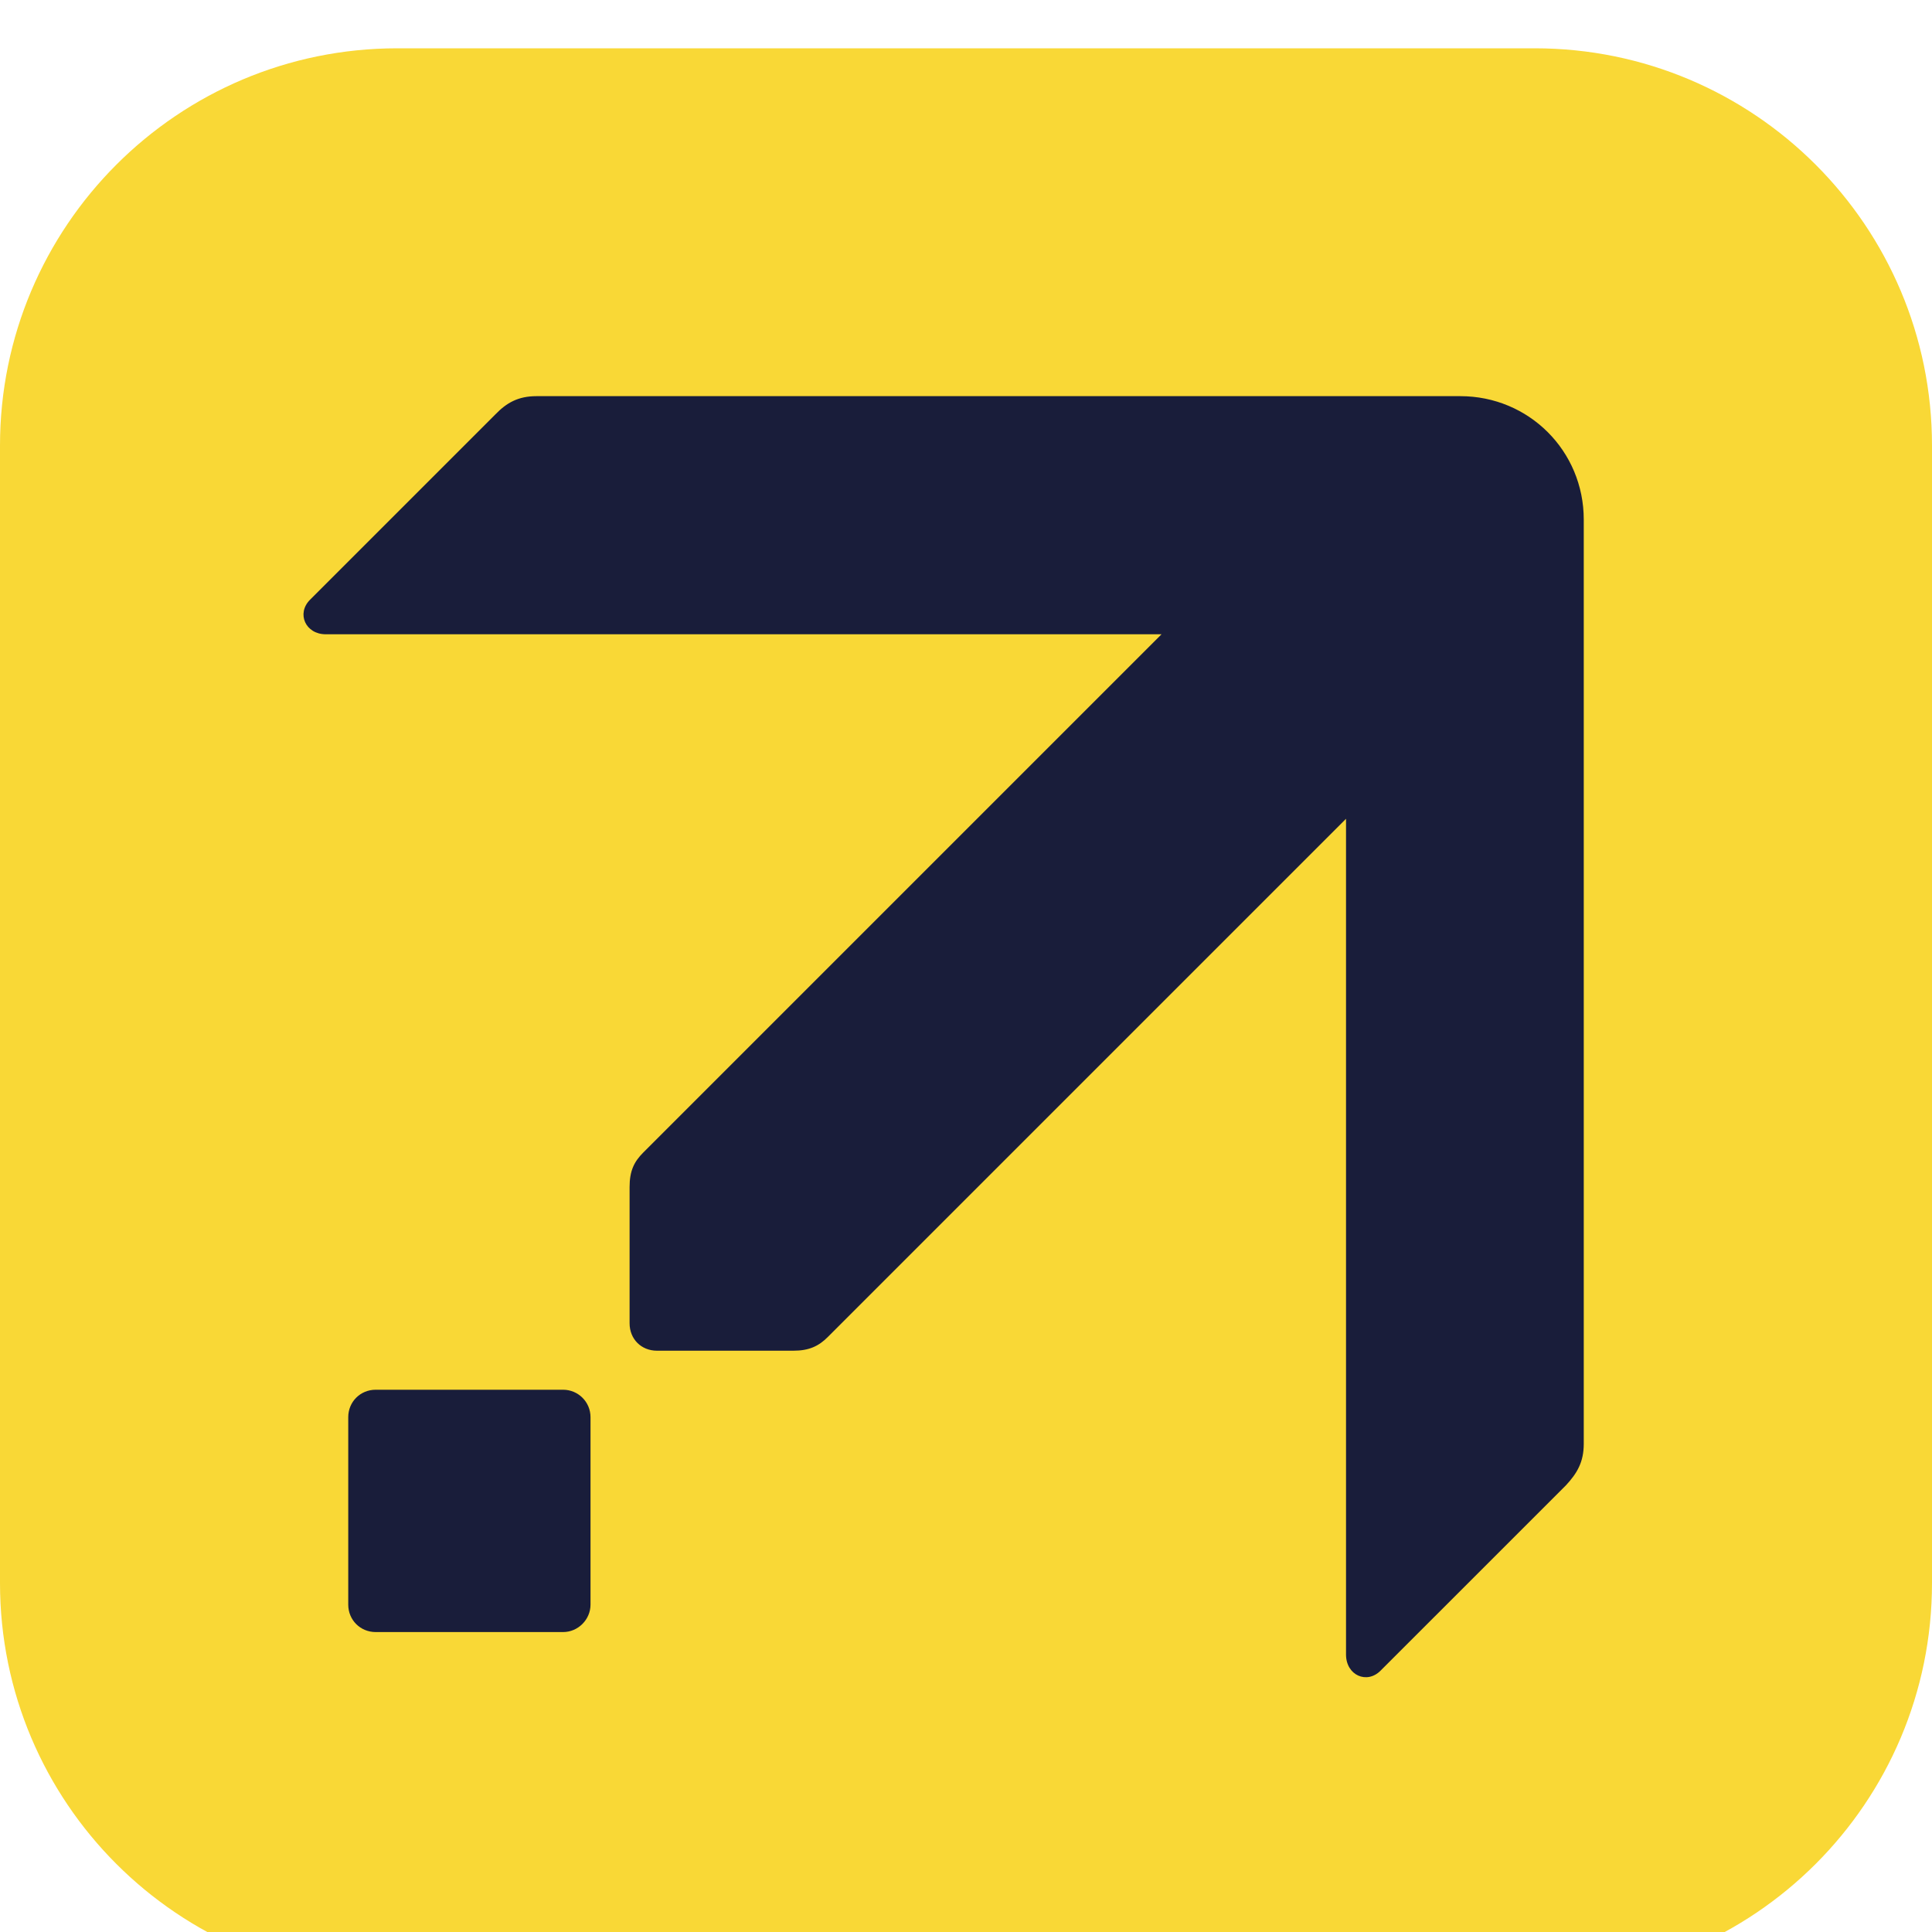<svg width="40" height="40" viewBox="0 0 40 40" fill="none" xmlns="http://www.w3.org/2000/svg">
<g clip-path="url(#clip0_1_2665)">
<path d="M31.775 41H8.225C3.683 41 0 37.318 0 32.775V9.225C0 4.683 3.683 1 8.225 1H31.775C36.318 1 40 4.683 40 9.225V32.775C40 37.318 36.318 41 31.775 41Z" fill="#F9D836"/>
<path d="M12.226 33.222V29.341C12.226 29.023 11.968 28.773 11.659 28.773H7.778C7.46 28.773 7.21 29.023 7.21 29.341V33.222C7.21 33.54 7.46 33.79 7.778 33.79H11.659C11.968 33.79 12.226 33.532 12.226 33.222Z" fill="#191D3A"/>
<path d="M32.79 29.892V10.757C32.79 9.337 31.654 8.202 30.234 8.202H11.108C10.729 8.202 10.488 8.339 10.256 8.58L6.418 12.418C6.135 12.702 6.324 13.132 6.745 13.132H24.048L13.319 23.861C13.13 24.05 13.035 24.239 13.035 24.575V27.397C13.035 27.724 13.276 27.965 13.603 27.965H16.425C16.752 27.965 16.95 27.87 17.139 27.681L27.868 16.952V34.255C27.868 34.685 28.299 34.874 28.582 34.59L32.42 30.753C32.652 30.503 32.79 30.271 32.79 29.892Z" fill="#191D3A"/>
</g>
<defs>
<clipPath id="clip0_1_2665">
<rect width="40" height="40" fill="white" transform="translate(0 0.553)"/>
</clipPath>
</defs>
</svg>
